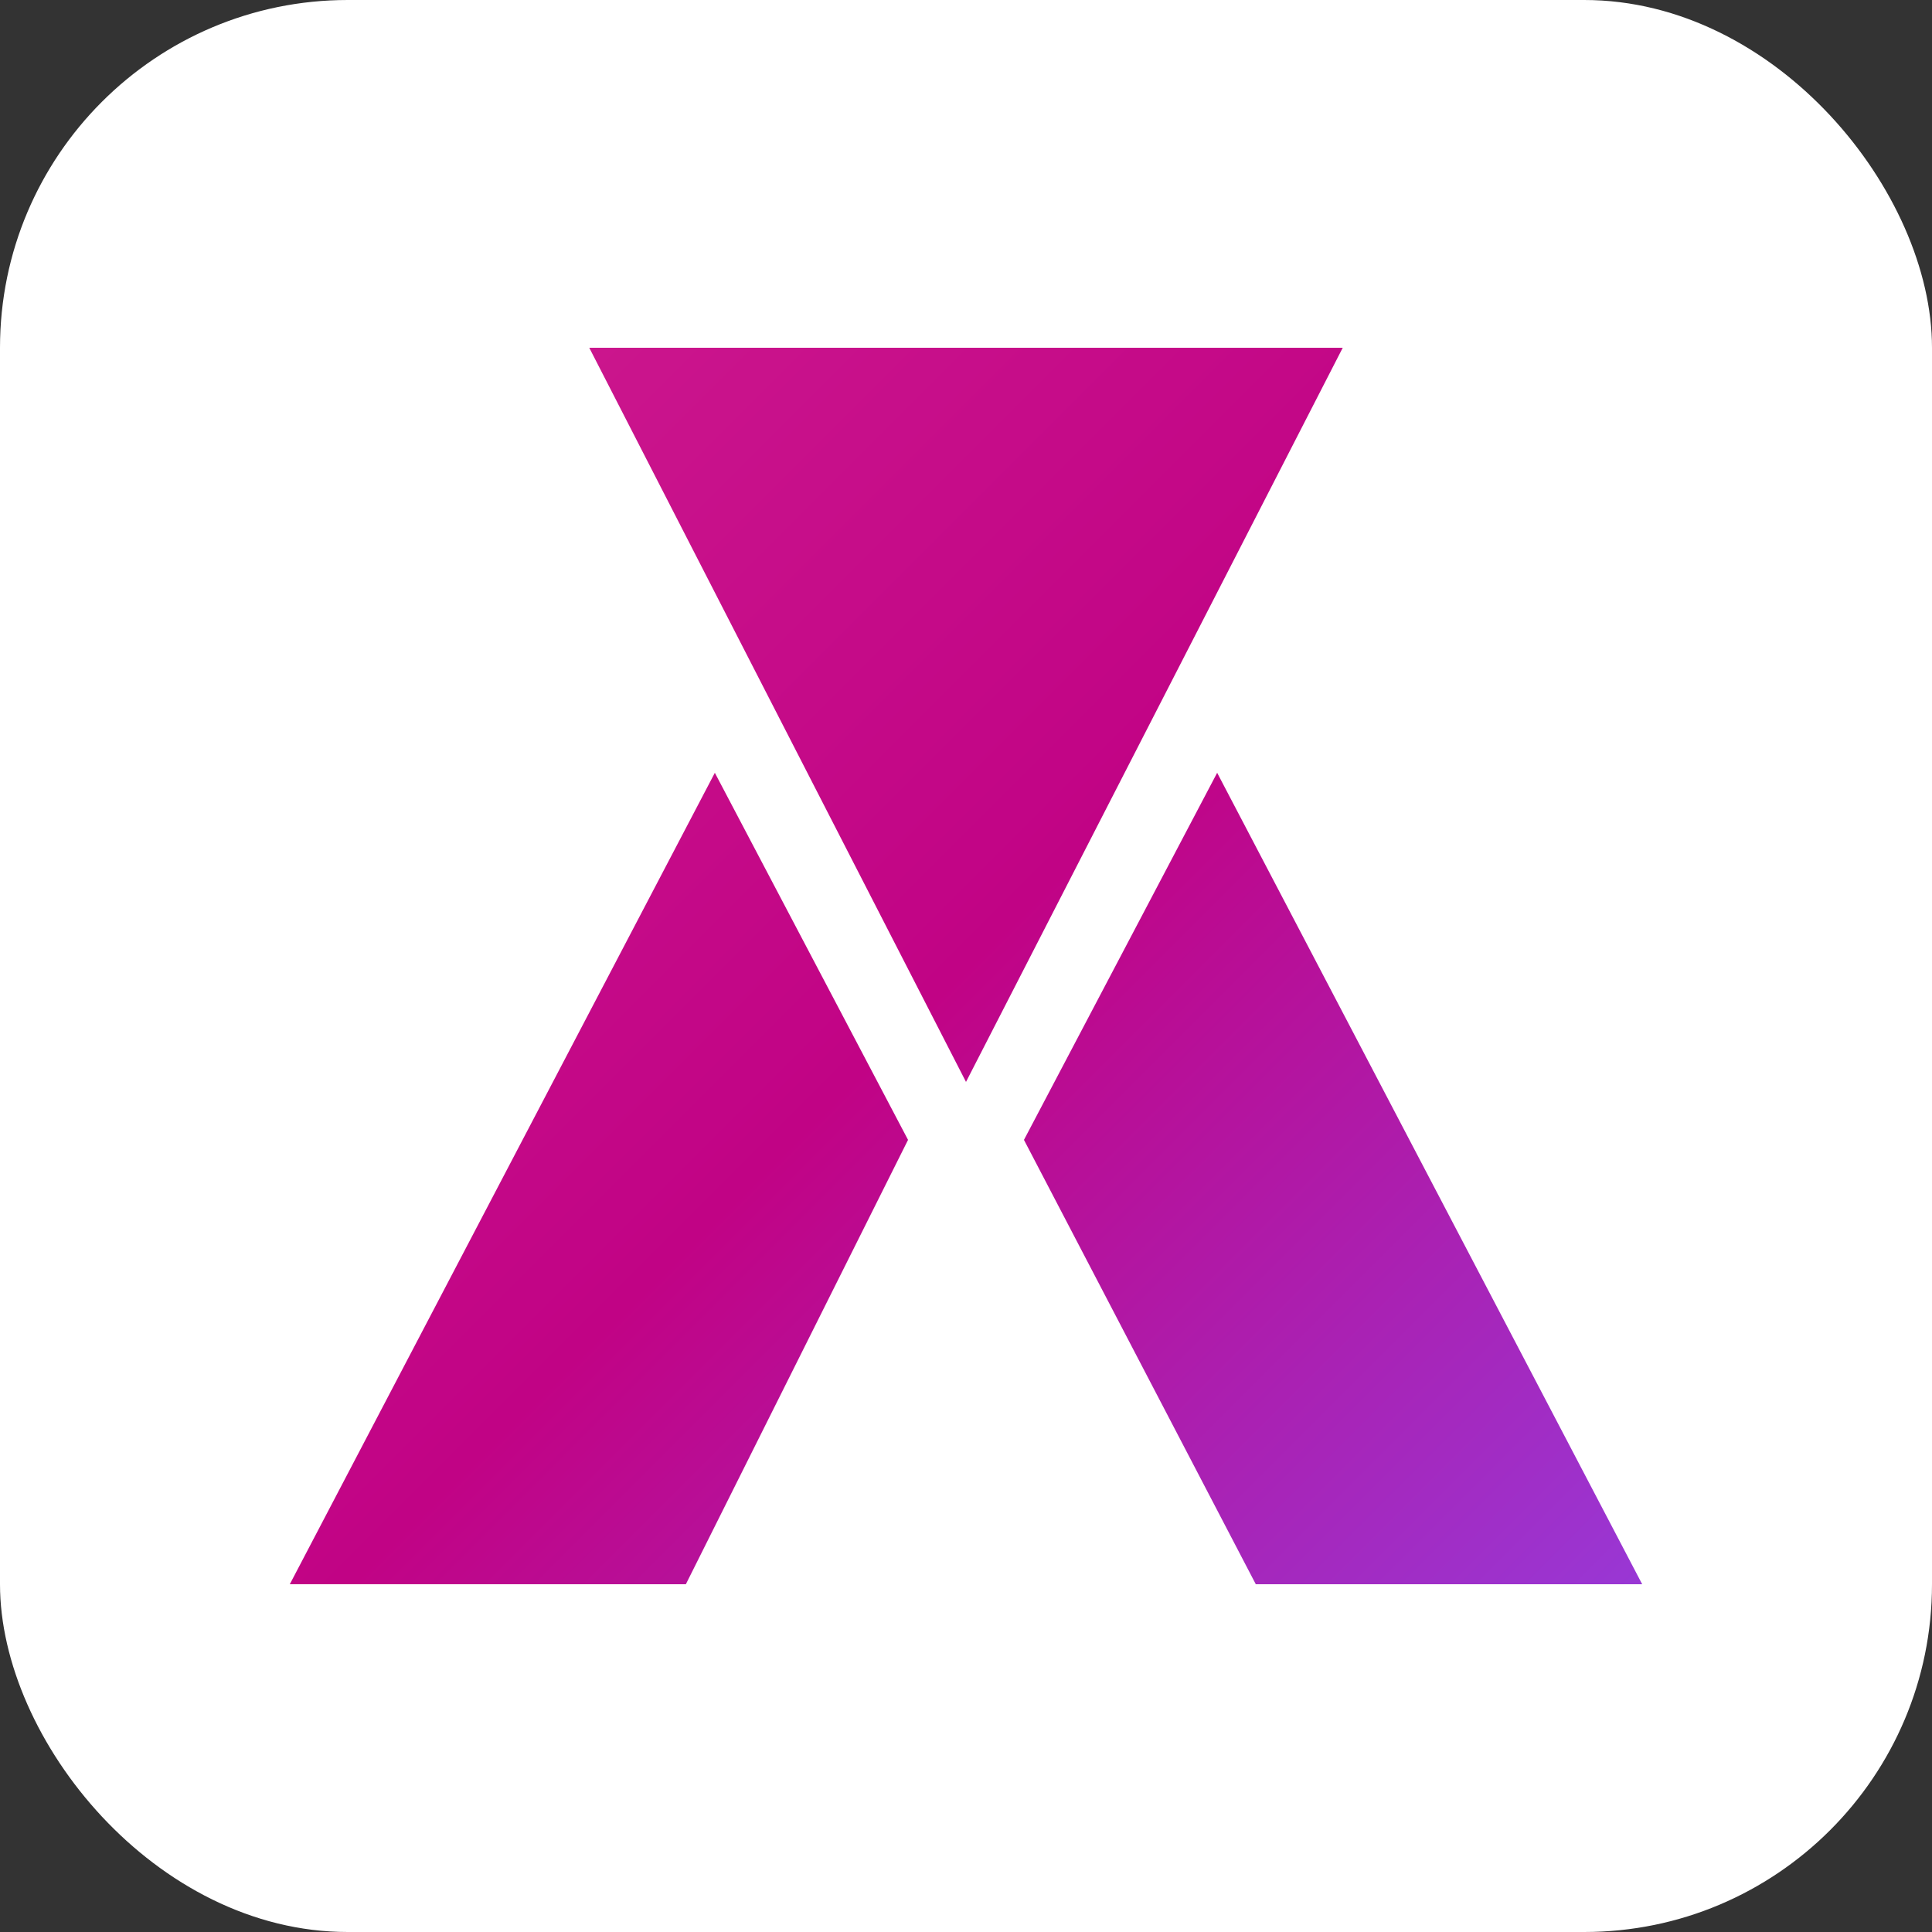 <svg width="200" height="200" viewBox="0 0 200 200" fill="none" xmlns="http://www.w3.org/2000/svg">
  <rect x="0" y="0" width="200" height="200" fill="#333333" stroke="none"/>
  <rect width="200" height="200" rx="36" fill="white"/>
  <path d="M 94 118 L 71 164 H 30 L 74 80 L 94 118 Z" fill="url(#backgroundGradient)"/>
  <path d="M 106 118 L 130 164 H 170 L 126 80 L 106 118 Z" fill="url(#backgroundGradient)"/>
  <path d="M 61 36 H 139 L 100 112 L 61 36 Z" fill="url(#backgroundGradient)"/>

  <defs>
    <linearGradient id="backgroundGradient" x1="0" y1="0" x2="200" y2="200" gradientUnits="userSpaceOnUse">
      <stop offset="0%" stop-color="#d42794"/>
      <stop offset="50%" stop-color="#c10385"/>
      <stop offset="100%" stop-color="#8551fc"/>
    </linearGradient>
  </defs>
</svg>
